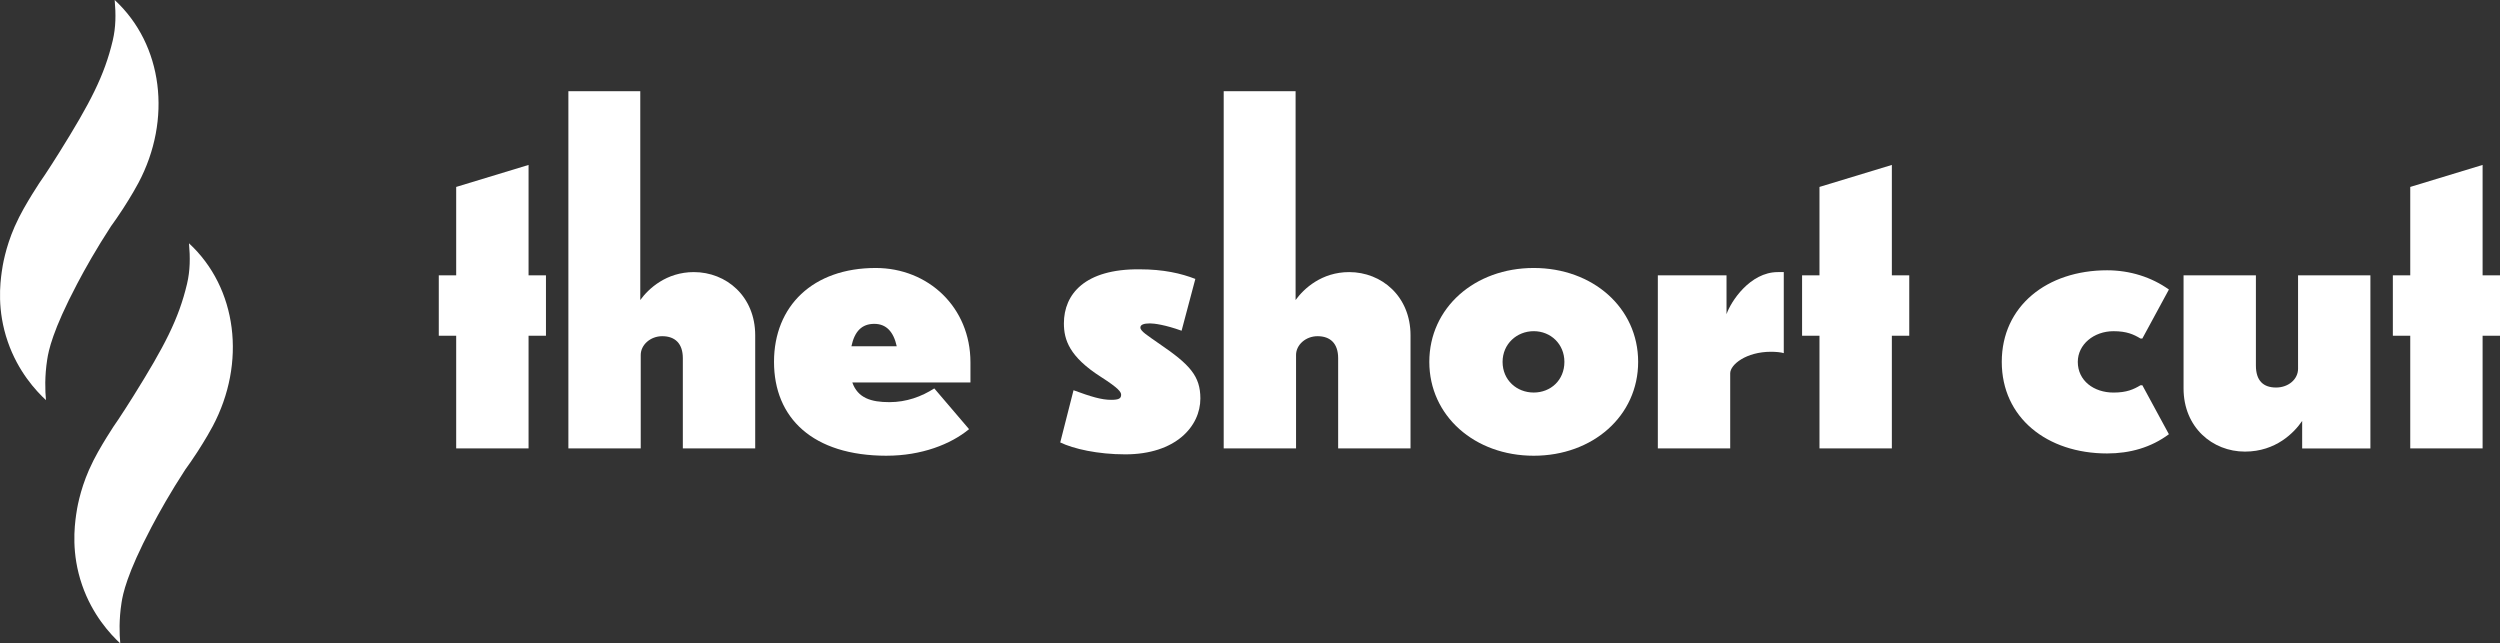 <svg viewBox="0 0 121.529 31.28" xmlns="http://www.w3.org/2000/svg" data-name="Layer 2" id="Layer_2">
  <rect x="0" y="0" width="121.529" height="31.28" fill="#333333" stroke="none"/>
  <g data-name="Layer 1" id="Layer_1-2">
    <g>
      <g>
        <path style="fill: #fff; stroke-width: 0px;" d="M2.184,8.498c.162-.245.404-.616.689-1.072,1.518-2.432,2.203-3.75,2.606-5.45.154-.648.158-1.281.096-1.976,2.352,2.173,2.792,5.812,1.153,8.894-.305.574-.749,1.255-.749,1.255-.231.356-.435.646-.584.85-.719,1.104-1.262,2.071-1.647,2.803-1.202,2.283-1.388,3.252-1.453,3.673-.127.82-.103,1.512-.06,1.977-.488-.454-1.353-1.385-1.855-2.835C-.155,15.075.008,13.773.086,13.207c.035-.259.172-1.156.628-2.194.275-.626.61-1.175.846-1.562.242-.398.462-.722.625-.954Z"></path>
        <path style="fill: #fff; stroke-width: 0px;" d="M5.796,20.325c.162-.245.404-.616.689-1.072,1.518-2.432,2.203-3.75,2.606-5.45.154-.648.158-1.281.096-1.976,2.352,2.173,2.792,5.812,1.153,8.894-.305.574-.749,1.255-.749,1.255-.231.356-.435.646-.584.85-.719,1.104-1.262,2.071-1.647,2.803-1.202,2.283-1.388,3.252-1.453,3.673-.127.82-.103,1.512-.06,1.977-.488-.454-1.353-1.385-1.855-2.835-.534-1.542-.37-2.844-.293-3.41.035-.259.172-1.156.628-2.194.275-.626.61-1.175.846-1.562.242-.398.462-.722.625-.954Z"></path>
      </g>
      <g>
        <path style="fill: #fff; stroke-width: 0px;" d="M25.694,16.322v5.476h-3.518v-5.476h-.846v-2.939h.846v-4.296l3.518-1.069v5.365h.846v2.939h-.846Z"></path>
        <path style="fill: #fff; stroke-width: 0px;" d="M31.148,21.798h-3.518V4.434h3.495v10.151c.401-.556,1.269-1.358,2.604-1.358,1.581,0,2.983,1.18,2.983,3.072v5.498h-3.518v-4.385c0-.712-.378-1.069-1.001-1.069-.579,0-1.046.423-1.046.913v4.541Z"></path>
        <path style="fill: #fff; stroke-width: 0px;" d="M43.102,22.154c-3.607,0-5.476-1.848-5.476-4.563,0-2.716,1.892-4.564,4.942-4.564,2.56,0,4.607,1.914,4.607,4.586v.979h-5.743c.267.757.912.957,1.803.957.824,0,1.559-.267,2.182-.668l1.691,1.981c-.89.735-2.315,1.291-4.007,1.291ZM41.388,16.834h2.204c-.156-.712-.512-1.091-1.091-1.091-.601,0-.957.356-1.113,1.091Z"></path>
        <path style="fill: #fff; stroke-width: 0px;" d="M58.107,13.561l-.668,2.516c-.801-.289-1.336-.356-1.536-.356-.312,0-.467.067-.467.2,0,.178.333.378.935.801,1.469,1.002,1.981,1.558,1.981,2.649,0,1.358-1.202,2.716-3.651,2.716-1.336,0-2.515-.267-3.161-.579l.646-2.538c.846.312,1.358.467,1.825.467.378,0,.489-.067.489-.245,0-.134-.111-.312-.979-.868-1.536-.98-1.803-1.803-1.803-2.605,0-1.425,1.024-2.649,3.673-2.627,1.18,0,2.026.2,2.716.467Z"></path>
        <path style="fill: #fff; stroke-width: 0px;" d="M63.004,21.798h-3.518V4.434h3.495v10.151c.401-.556,1.269-1.358,2.604-1.358,1.581,0,2.983,1.18,2.983,3.072v5.498h-3.518v-4.385c0-.712-.378-1.069-1.001-1.069-.579,0-1.046.423-1.046.913v4.541Z"></path>
        <path style="fill: #fff; stroke-width: 0px;" d="M79.633,17.591c0,2.627-2.204,4.563-5.076,4.563s-5.076-1.937-5.076-4.563c0-2.627,2.204-4.564,5.076-4.564s5.076,1.937,5.076,4.564ZM73.043,17.591c0,.89.69,1.491,1.514,1.491s1.491-.601,1.491-1.491c0-.868-.667-1.492-1.491-1.492s-1.514.623-1.514,1.492Z"></path>
        <path style="fill: #fff; stroke-width: 0px;" d="M84.108,21.798h-3.518v-8.415h3.339v1.892c.201-.601,1.136-2.048,2.494-2.048h.289v3.94c-.133-.045-.401-.067-.623-.067-1.202,0-1.981.623-1.981,1.046v3.651Z"></path>
        <path style="fill: #fff; stroke-width: 0px;" d="M91.966,16.322v5.476h-3.518v-5.476h-.846v-2.939h.846v-4.296l3.518-1.069v5.365h.846v2.939h-.846Z"></path>
        <path style="fill: #fff; stroke-width: 0px;" d="M105.434,21.108c-.868.645-1.892.935-3.005.935-2.916,0-5.12-1.736-5.12-4.452,0-2.716,2.204-4.452,5.12-4.452,1.113,0,2.16.334,3.005.935l-1.291,2.382h-.089c-.333-.2-.667-.356-1.313-.356-.957,0-1.736.645-1.736,1.492,0,.913.779,1.491,1.736,1.491.646,0,.98-.156,1.313-.356h.089l1.291,2.382Z"></path>
        <path style="fill: #fff; stroke-width: 0px;" d="M111.912,20.462c-.378.556-1.269,1.491-2.783,1.491-1.581,0-2.983-1.18-2.983-3.072v-5.498h3.517v4.386c0,.734.357,1.069.98,1.069.601,0,1.069-.401,1.069-.913v-4.541h3.517v8.415h-3.317v-1.336Z"></path>
        <path style="fill: #fff; stroke-width: 0px;" d="M120.683,16.322v5.476h-3.517v-5.476h-.846v-2.939h.846v-4.296l3.517-1.069v5.365h.846v2.939h-.846Z"></path>
      </g>
    </g>
  </g>
</svg>